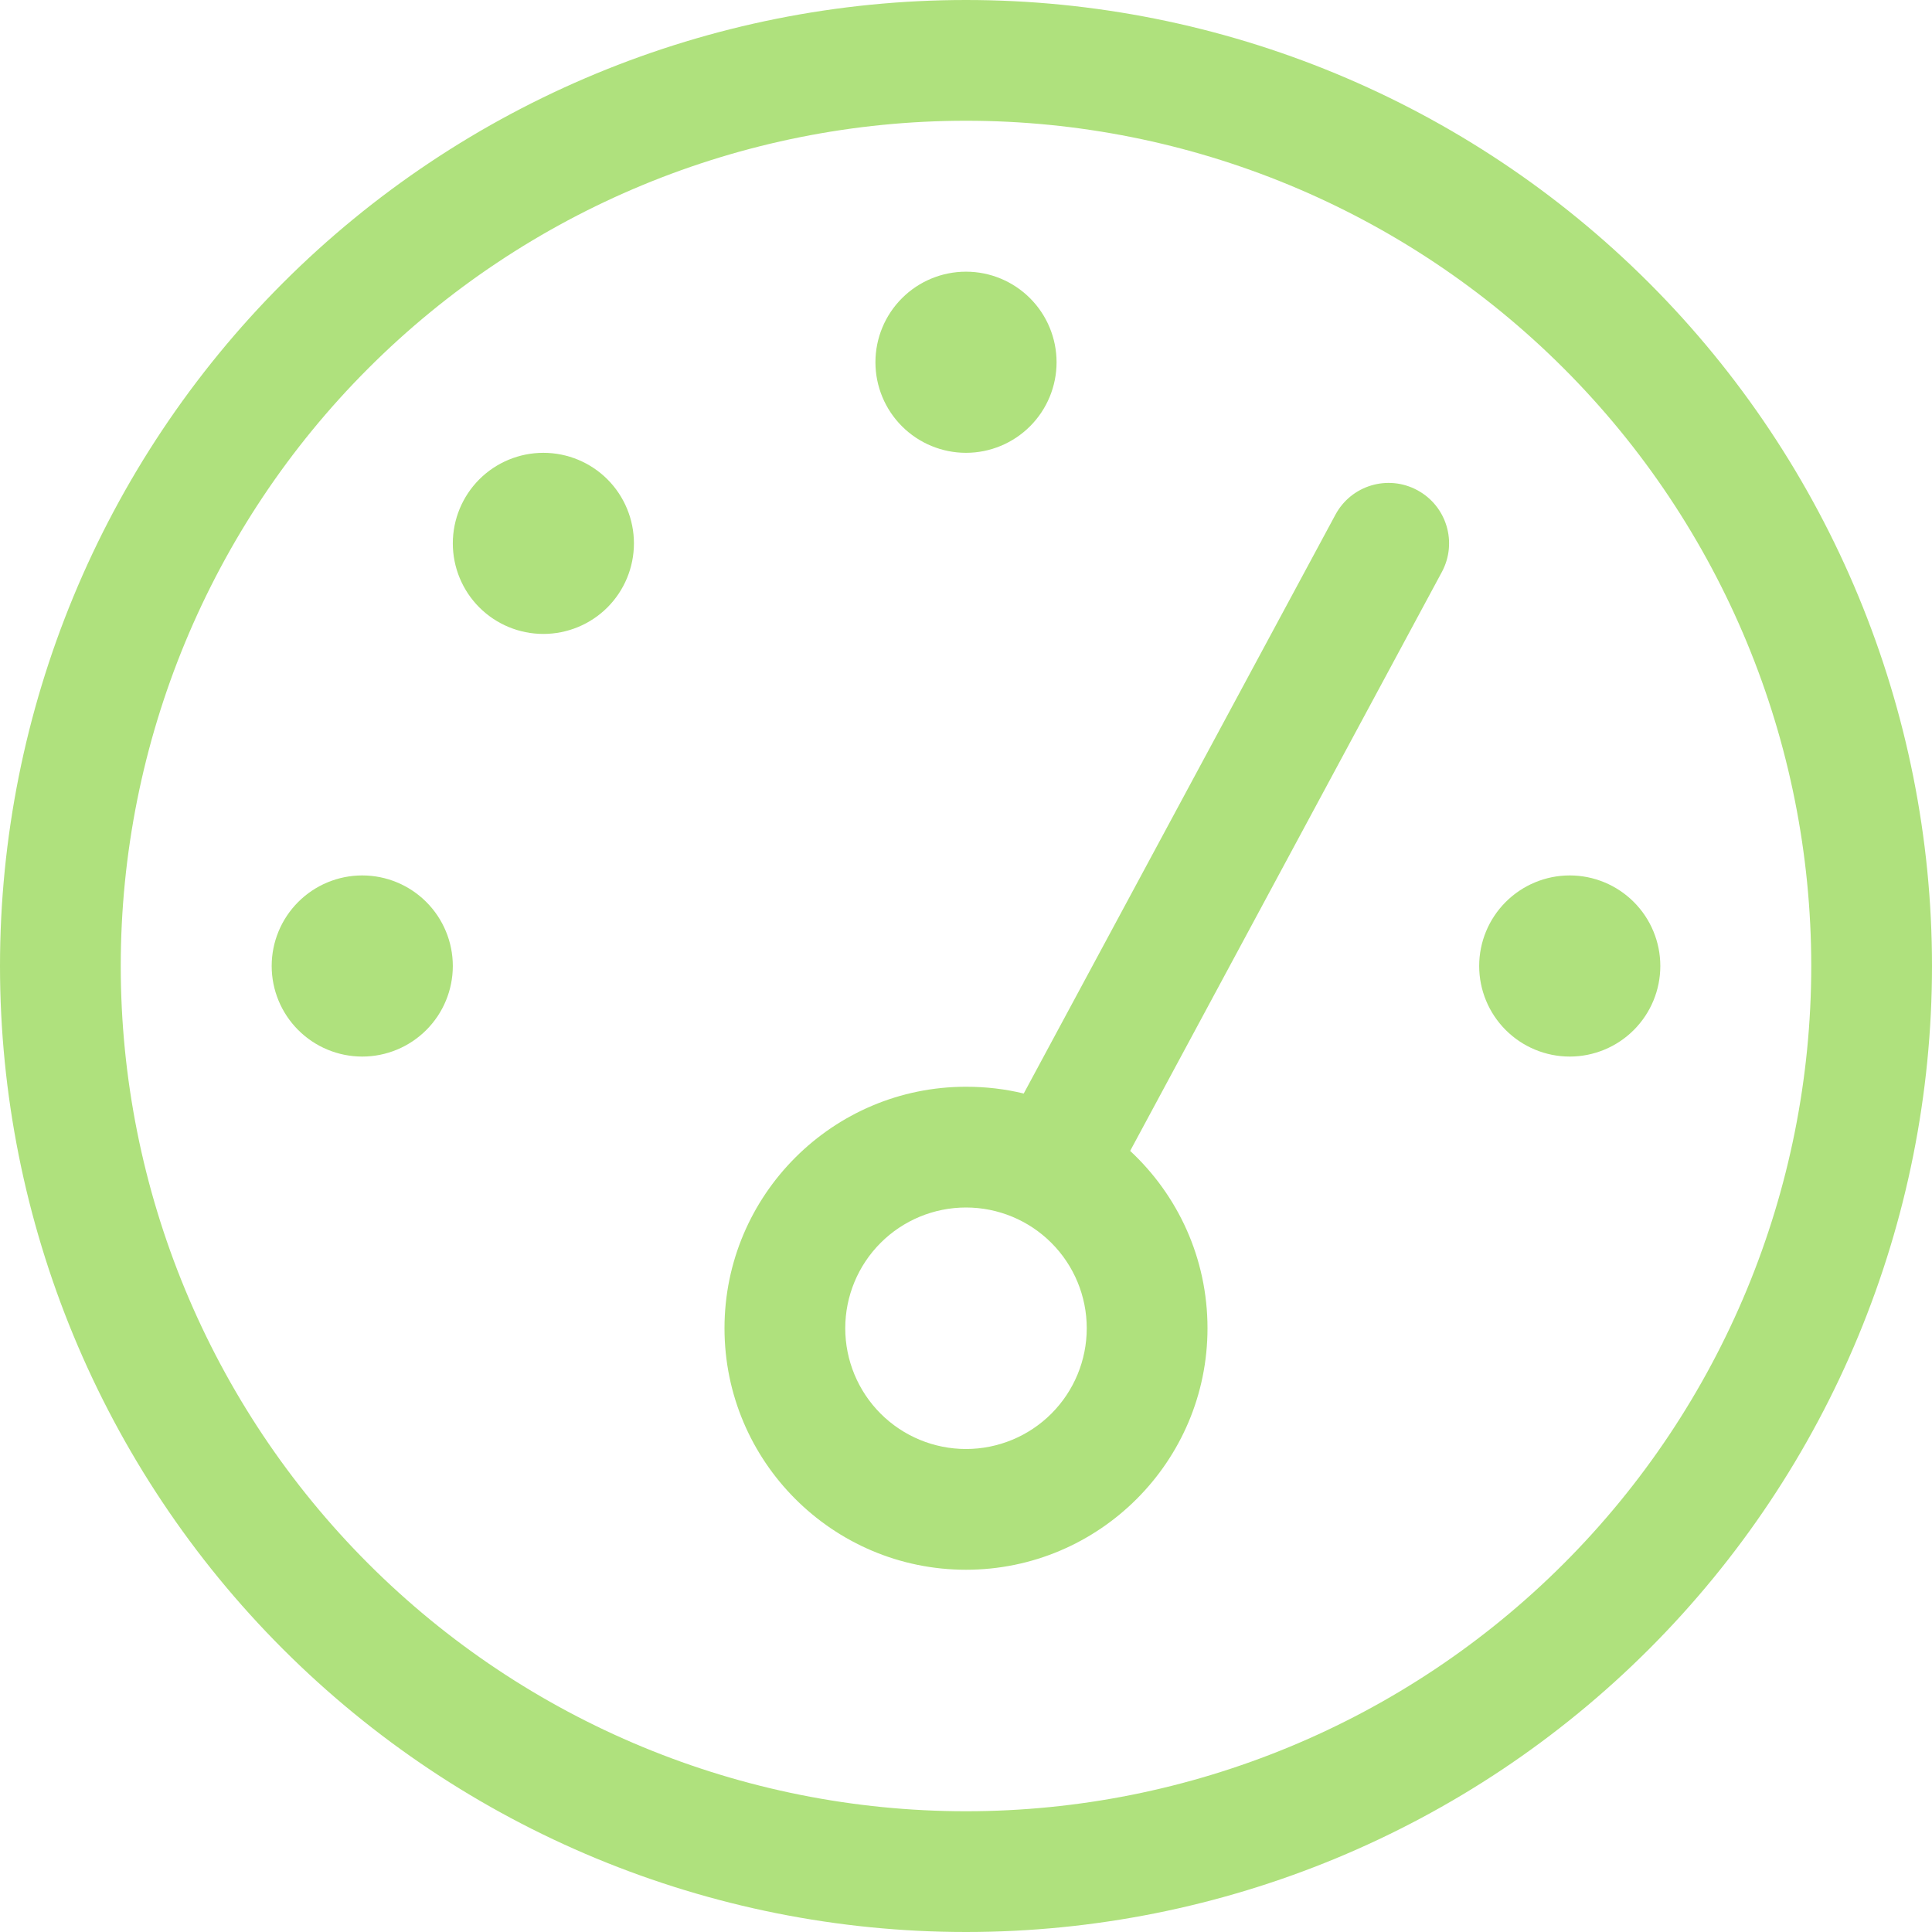 <svg width="90" height="90" viewBox="0 0 90 90" fill="none" xmlns="http://www.w3.org/2000/svg">
<g clip-path="url(#clip0_75_937)">
<path d="M45 5.625C55.443 5.625 65.458 9.773 72.842 17.158C80.227 24.542 84.375 34.557 84.375 45C84.375 55.443 80.227 65.458 72.842 72.842C65.458 80.227 55.443 84.375 45 84.375C34.557 84.375 24.542 80.227 17.158 72.842C9.773 65.458 5.625 55.443 5.625 45C5.625 34.557 9.773 24.542 17.158 17.158C24.542 9.773 34.557 5.625 45 5.625ZM45 90C56.935 90 68.381 85.259 76.82 76.82C85.259 68.381 90 56.935 90 45C90 33.065 85.259 21.619 76.82 13.18C68.381 4.741 56.935 0 45 0C33.065 0 21.619 4.741 13.18 13.18C4.741 21.619 0 33.065 0 45C0 56.935 4.741 68.381 13.18 76.82C21.619 85.259 33.065 90 45 90ZM49.219 16.875C49.219 15.756 48.774 14.683 47.983 13.892C47.192 13.101 46.119 12.656 45 12.656C43.881 12.656 42.808 13.101 42.017 13.892C41.226 14.683 40.781 15.756 40.781 16.875C40.781 17.994 41.226 19.067 42.017 19.858C42.808 20.649 43.881 21.094 45 21.094C46.119 21.094 47.192 20.649 47.983 19.858C48.774 19.067 49.219 17.994 49.219 16.875ZM39.375 61.875C39.375 60.383 39.968 58.952 41.023 57.898C42.077 56.843 43.508 56.25 45 56.25C46.492 56.25 47.923 56.843 48.977 57.898C50.032 58.952 50.625 60.383 50.625 61.875C50.625 63.367 50.032 64.798 48.977 65.853C47.923 66.907 46.492 67.5 45 67.5C43.508 67.5 42.077 66.907 41.023 65.853C39.968 64.798 39.375 63.367 39.375 61.875ZM56.25 61.875C56.25 58.605 54.861 55.67 52.647 53.613L67.166 26.648C67.904 25.277 67.394 23.572 66.023 22.834C64.652 22.096 62.947 22.605 62.209 23.977L47.689 50.941C46.828 50.73 45.932 50.625 45 50.625C38.795 50.625 33.75 55.67 33.75 61.875C33.75 68.08 38.795 73.125 45 73.125C51.205 73.125 56.25 68.08 56.25 61.875ZM29.531 25.312C29.531 24.194 29.087 23.121 28.296 22.329C27.504 21.538 26.431 21.094 25.312 21.094C24.194 21.094 23.121 21.538 22.329 22.329C21.538 23.121 21.094 24.194 21.094 25.312C21.094 26.431 21.538 27.504 22.329 28.296C23.121 29.087 24.194 29.531 25.312 29.531C26.431 29.531 27.504 29.087 28.296 28.296C29.087 27.504 29.531 26.431 29.531 25.312ZM16.875 49.219C17.994 49.219 19.067 48.774 19.858 47.983C20.649 47.192 21.094 46.119 21.094 45C21.094 43.881 20.649 42.808 19.858 42.017C19.067 41.226 17.994 40.781 16.875 40.781C15.756 40.781 14.683 41.226 13.892 42.017C13.101 42.808 12.656 43.881 12.656 45C12.656 46.119 13.101 47.192 13.892 47.983C14.683 48.774 15.756 49.219 16.875 49.219ZM77.344 45C77.344 43.881 76.899 42.808 76.108 42.017C75.317 41.226 74.244 40.781 73.125 40.781C72.006 40.781 70.933 41.226 70.142 42.017C69.351 42.808 68.906 43.881 68.906 45C68.906 46.119 69.351 47.192 70.142 47.983C70.933 48.774 72.006 49.219 73.125 49.219C74.244 49.219 75.317 48.774 76.108 47.983C76.899 47.192 77.344 46.119 77.344 45Z" fill="#AFE17D"/>
</g>
<defs>
<clipPath id="clip0_75_937">
<rect width="90" height="90" fill="white"/>
</clipPath>
</defs>
</svg>
